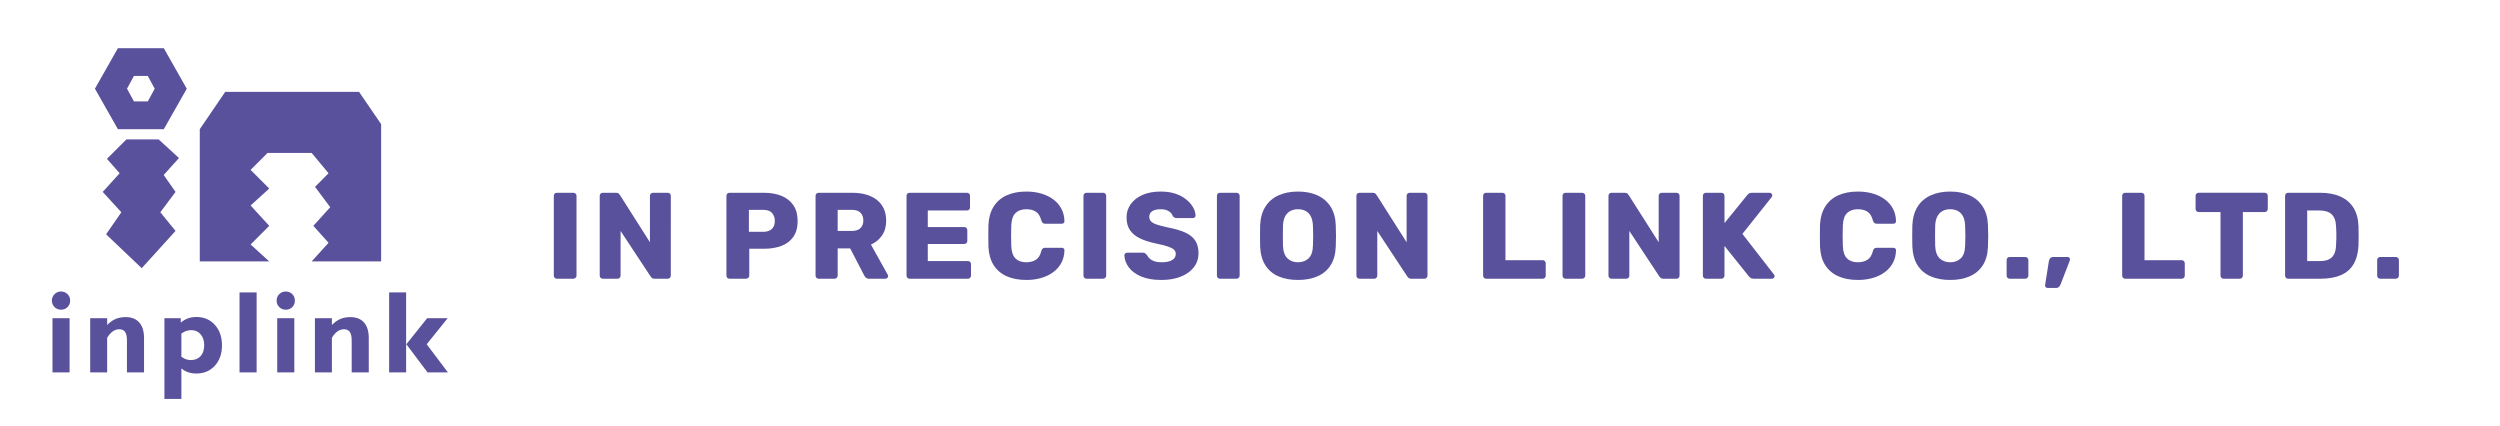 <?xml version="1.0" encoding="utf-8"?>
<!-- Generator: Adobe Illustrator 16.0.0, SVG Export Plug-In . SVG Version: 6.00 Build 0)  -->
<!DOCTYPE svg PUBLIC "-//W3C//DTD SVG 1.1//EN" "http://www.w3.org/Graphics/SVG/1.1/DTD/svg11.dtd">
<svg version="1.1" id="圖層_1" xmlns="http://www.w3.org/2000/svg" xmlns:xlink="http://www.w3.org/1999/xlink" x="0px" y="0px"
	 width="475.25px" height="81px" viewBox="141.25 7.5 475.25 81" enable-background="new 141.25 7.5 475.25 81"
	 xml:space="preserve">
<g>
	<g>
		<g>
			<g>
				<polygon fill="#5A519C" points="209.508,24.968 184.059,24.968 179.226,32.06 179.226,57.197 192.431,57.197 188.89,53.975 
					192.431,50.432 188.89,46.56 192.431,43.341 188.89,39.793 192.109,36.573 200.494,36.573 203.708,40.435 201.139,43.023 
					204.025,46.892 200.813,50.432 203.708,53.655 200.494,57.197 213.701,57.197 213.701,31.097 				"/>
				<path fill="#5A519C" d="M163.665,16.658l-4.371,7.703l4.371,7.699h8.723l4.367-7.699l-4.367-7.703H163.665z M169.346,26.776
					h-2.636l-1.314-2.415l1.314-2.423h2.636l1.314,2.423L169.346,26.776z"/>
				<polygon fill="#5A519C" points="171.402,33.997 165.283,33.997 161.579,37.698 163.995,40.435 160.774,43.982 164.316,47.852 
					161.416,52.041 168.189,58.486 174.62,51.396 171.729,47.852 174.62,43.982 172.368,40.764 175.271,37.54 				"/>
			</g>
		</g>
		<g>
			<path fill="#5A519C" d="M151.11,64.652c0-0.486,0.167-0.895,0.504-1.234c0.338-0.336,0.749-0.504,1.235-0.504
				c0.491,0,0.904,0.166,1.237,0.5c0.335,0.332,0.5,0.746,0.5,1.238c0,0.486-0.168,0.895-0.5,1.229
				c-0.333,0.332-0.746,0.498-1.237,0.498c-0.486,0-0.897-0.168-1.235-0.504C151.277,65.537,151.11,65.131,151.11,64.652z
				 M151.228,78.291V67.988h3.251v10.303H151.228z"/>
			<path fill="#5A519C" d="M158.395,78.291V67.988h3.228v1.291c0.507-0.52,1.039-0.9,1.597-1.141
				c0.559-0.238,1.194-0.357,1.912-0.357c1.131,0,1.995,0.342,2.598,1.027c0.601,0.684,0.901,1.672,0.901,2.961v6.521h-3.25v-6.076
				c0-0.732-0.116-1.268-0.352-1.609c-0.235-0.34-0.604-0.512-1.104-0.512c-0.449,0-0.868,0.139-1.254,0.414
				c-0.389,0.277-0.737,0.682-1.051,1.219v6.564H158.395L158.395,78.291z"/>
			<path fill="#5A519C" d="M172.504,83.342V67.988h3.107v0.846c0.434-0.369,0.891-0.641,1.369-0.814
				c0.478-0.174,1.01-0.26,1.597-0.26c1.441,0,2.614,0.498,3.517,1.494c0.9,0.996,1.352,2.293,1.352,3.896
				c0,1.594-0.451,2.885-1.352,3.873c-0.902,0.988-2.075,1.482-3.517,1.482c-0.564,0-1.084-0.08-1.554-0.238
				s-0.901-0.406-1.293-0.738v5.813H172.504z M175.731,70.9v4.412c0.274,0.211,0.563,0.369,0.863,0.477
				c0.301,0.109,0.604,0.164,0.907,0.164c0.798,0,1.423-0.252,1.88-0.754c0.455-0.504,0.686-1.193,0.686-2.07
				c0-0.861-0.227-1.557-0.68-2.08c-0.452-0.525-1.049-0.789-1.788-0.789c-0.319,0-0.634,0.053-0.946,0.158
				C176.342,70.523,176.036,70.684,175.731,70.9z"/>
			<path fill="#5A519C" d="M186.786,78.291V63.088h3.248v15.203H186.786L186.786,78.291z"/>
			<path fill="#5A519C" d="M193.832,64.652c0-0.486,0.168-0.895,0.505-1.234c0.336-0.336,0.747-0.504,1.234-0.504
				c0.491,0,0.904,0.166,1.237,0.5c0.334,0.332,0.5,0.746,0.5,1.238c0,0.486-0.166,0.895-0.5,1.229
				c-0.333,0.332-0.746,0.498-1.237,0.498c-0.487,0-0.898-0.168-1.234-0.504C194,65.537,193.832,65.131,193.832,64.652z
				 M193.95,78.291V67.988h3.25v10.303H193.95z"/>
			<path fill="#5A519C" d="M201.115,78.291V67.988h3.229v1.291c0.507-0.52,1.039-0.9,1.597-1.141
				c0.558-0.238,1.196-0.357,1.913-0.357c1.13,0,1.994,0.342,2.598,1.027c0.601,0.684,0.901,1.672,0.901,2.961v6.521h-3.248v-6.076
				c0-0.732-0.119-1.268-0.354-1.609c-0.236-0.34-0.603-0.512-1.102-0.512c-0.451,0-0.868,0.139-1.257,0.414
				c-0.388,0.277-0.737,0.682-1.049,1.219v6.564H201.115L201.115,78.291z"/>
			<path fill="#5A519C" d="M215.225,78.291V63.088h3.229v15.203H215.225L215.225,78.291z M222.518,78.291l-4.022-5.348l3.956-4.955
				h3.901l-3.988,4.955l4.031,5.348H222.518z"/>
		</g>
	</g>
</g>
<g>
	<path fill="#5A519C" d="M247.111,60.486c-0.172,0-0.312-0.059-0.421-0.175c-0.108-0.117-0.163-0.253-0.163-0.409V44.731
		c0-0.171,0.055-0.311,0.163-0.42c0.109-0.109,0.249-0.164,0.421-0.164h3.127c0.171,0,0.315,0.055,0.432,0.164
		c0.117,0.109,0.176,0.249,0.176,0.42v15.171c0,0.156-0.059,0.292-0.176,0.409c-0.116,0.116-0.261,0.175-0.432,0.175H247.111z"/>
	<path fill="#5A519C" d="M255.841,60.486c-0.172,0-0.312-0.059-0.421-0.175c-0.108-0.117-0.163-0.253-0.163-0.409V44.731
		c0-0.171,0.055-0.311,0.163-0.42c0.109-0.109,0.249-0.164,0.421-0.164h2.474c0.265,0,0.455,0.059,0.572,0.175
		c0.116,0.117,0.189,0.207,0.222,0.269l5.694,8.963v-8.823c0-0.171,0.055-0.311,0.164-0.42c0.108-0.109,0.248-0.164,0.42-0.164
		h2.801c0.171,0,0.311,0.055,0.42,0.164c0.108,0.109,0.163,0.249,0.163,0.42V59.88c0,0.171-0.055,0.314-0.163,0.432
		c-0.109,0.116-0.249,0.175-0.42,0.175h-2.497c-0.25,0-0.433-0.062-0.549-0.187c-0.117-0.125-0.19-0.21-0.222-0.257l-5.695-8.637
		v8.496c0,0.156-0.055,0.292-0.163,0.409c-0.109,0.116-0.249,0.175-0.42,0.175H255.841z"/>
	<path fill="#5A519C" d="M279.928,60.486c-0.172,0-0.312-0.059-0.421-0.175c-0.108-0.117-0.163-0.253-0.163-0.409V44.731
		c0-0.171,0.055-0.311,0.163-0.42c0.109-0.109,0.249-0.164,0.421-0.164h6.535c1.291,0,2.415,0.199,3.372,0.595
		c0.957,0.397,1.704,0.992,2.241,1.786c0.536,0.793,0.805,1.797,0.805,3.011c0,1.199-0.269,2.186-0.805,2.964
		c-0.537,0.778-1.284,1.354-2.241,1.728c-0.957,0.373-2.081,0.56-3.372,0.56h-2.777v5.111c0,0.156-0.059,0.292-0.176,0.409
		c-0.116,0.116-0.261,0.175-0.432,0.175H279.928z M283.615,51.57h2.73c0.669,0,1.202-0.171,1.599-0.514
		c0.397-0.342,0.596-0.863,0.596-1.563c0-0.591-0.172-1.089-0.514-1.494c-0.343-0.404-0.902-0.606-1.681-0.606h-2.73V51.57z"/>
	<path fill="#5A519C" d="M296.872,60.486c-0.172,0-0.312-0.059-0.421-0.175c-0.108-0.117-0.163-0.253-0.163-0.409V44.731
		c0-0.171,0.055-0.311,0.163-0.42c0.109-0.109,0.249-0.164,0.421-0.164h6.348c2.023,0,3.61,0.463,4.762,1.389
		c1.151,0.926,1.728,2.237,1.728,3.933c0,1.104-0.265,2.039-0.794,2.801c-0.529,0.763-1.229,1.339-2.101,1.728l3.198,5.741
		c0.046,0.094,0.069,0.18,0.069,0.257c0,0.125-0.051,0.237-0.151,0.339c-0.102,0.101-0.214,0.151-0.339,0.151h-3.104
		c-0.296,0-0.514-0.073-0.654-0.222c-0.14-0.147-0.241-0.284-0.303-0.408l-2.661-5.135h-2.381v5.181
		c0,0.156-0.059,0.292-0.175,0.409c-0.117,0.116-0.261,0.175-0.432,0.175H296.872z M300.489,51.406h2.685
		c0.73,0,1.279-0.178,1.646-0.536c0.365-0.358,0.548-0.84,0.548-1.447c0-0.606-0.175-1.097-0.524-1.47
		c-0.351-0.374-0.907-0.56-1.669-0.56h-2.685V51.406z"/>
	<path fill="#5A519C" d="M314.167,60.486c-0.172,0-0.312-0.059-0.421-0.175c-0.108-0.117-0.163-0.253-0.163-0.409V44.731
		c0-0.171,0.055-0.311,0.163-0.42c0.109-0.109,0.249-0.164,0.421-0.164h10.899c0.171,0,0.312,0.055,0.42,0.164
		c0.109,0.109,0.164,0.249,0.164,0.42v2.194c0,0.171-0.055,0.311-0.164,0.42c-0.108,0.109-0.249,0.164-0.42,0.164h-7.445v3.151
		h6.932c0.171,0,0.312,0.059,0.42,0.175c0.109,0.116,0.164,0.261,0.164,0.433v2.03c0,0.155-0.055,0.291-0.164,0.408
		c-0.108,0.116-0.249,0.175-0.42,0.175h-6.932v3.244h7.632c0.171,0,0.312,0.055,0.42,0.164c0.109,0.108,0.164,0.249,0.164,0.42
		v2.193c0,0.156-0.055,0.292-0.164,0.409c-0.108,0.116-0.249,0.175-0.42,0.175H314.167z"/>
	<path fill="#5A519C" d="M336.363,60.72c-1.462,0-2.723-0.241-3.78-0.724c-1.059-0.482-1.879-1.19-2.463-2.124
		c-0.583-0.934-0.906-2.093-0.969-3.478c-0.016-0.638-0.023-1.322-0.023-2.054s0.008-1.432,0.023-2.101
		c0.063-1.354,0.389-2.505,0.98-3.454c0.591-0.949,1.416-1.665,2.474-2.147c1.059-0.482,2.312-0.724,3.758-0.724
		c1.027,0,1.977,0.128,2.848,0.385s1.634,0.63,2.288,1.12c0.653,0.49,1.163,1.082,1.528,1.774c0.365,0.693,0.557,1.475,0.572,2.346
		c0.015,0.14-0.027,0.257-0.129,0.35c-0.102,0.094-0.222,0.14-0.361,0.14h-3.151c-0.202,0-0.358-0.042-0.467-0.128
		c-0.109-0.085-0.202-0.245-0.28-0.479c-0.218-0.824-0.571-1.389-1.062-1.692c-0.49-0.304-1.094-0.455-1.809-0.455
		c-0.856,0-1.533,0.237-2.031,0.712s-0.77,1.264-0.816,2.369c-0.047,1.276-0.047,2.583,0,3.921c0.047,1.105,0.318,1.896,0.816,2.369
		c0.498,0.476,1.175,0.712,2.031,0.712c0.715,0,1.322-0.155,1.82-0.467c0.498-0.311,0.848-0.871,1.05-1.681
		c0.063-0.233,0.152-0.393,0.269-0.478c0.117-0.086,0.276-0.129,0.479-0.129h3.151c0.14,0,0.26,0.047,0.361,0.14
		c0.102,0.094,0.144,0.211,0.129,0.351c-0.016,0.872-0.207,1.653-0.572,2.346s-0.875,1.284-1.528,1.773
		c-0.654,0.49-1.417,0.864-2.288,1.121S337.391,60.72,336.363,60.72z"/>
	<path fill="#5A519C" d="M347.801,60.486c-0.172,0-0.312-0.059-0.421-0.175c-0.108-0.117-0.163-0.253-0.163-0.409V44.731
		c0-0.171,0.055-0.311,0.163-0.42c0.109-0.109,0.249-0.164,0.421-0.164h3.127c0.171,0,0.315,0.055,0.432,0.164
		c0.117,0.109,0.176,0.249,0.176,0.42v15.171c0,0.156-0.059,0.292-0.176,0.409c-0.116,0.116-0.261,0.175-0.432,0.175H347.801z"/>
	<path fill="#5A519C" d="M362.037,60.72c-1.556,0-2.848-0.222-3.874-0.665c-1.027-0.443-1.806-1.023-2.334-1.739
		c-0.529-0.715-0.81-1.478-0.841-2.287c0-0.124,0.051-0.237,0.151-0.339c0.102-0.101,0.223-0.151,0.362-0.151h2.94
		c0.218,0,0.386,0.039,0.502,0.117c0.117,0.078,0.222,0.179,0.315,0.303c0.124,0.233,0.3,0.459,0.525,0.677
		c0.225,0.219,0.524,0.394,0.898,0.525c0.373,0.133,0.824,0.198,1.354,0.198c0.902,0,1.583-0.14,2.042-0.42s0.688-0.661,0.688-1.144
		c0-0.357-0.124-0.646-0.373-0.863s-0.649-0.416-1.202-0.596c-0.553-0.179-1.287-0.361-2.205-0.548
		c-1.184-0.249-2.19-0.572-3.023-0.969c-0.832-0.397-1.467-0.918-1.901-1.563c-0.437-0.646-0.654-1.451-0.654-2.417
		c0-0.949,0.269-1.797,0.806-2.544s1.287-1.331,2.252-1.75s2.108-0.63,3.432-0.63c1.073,0,2.019,0.14,2.836,0.42
		c0.816,0.28,1.505,0.653,2.065,1.12c0.56,0.467,0.983,0.961,1.271,1.482s0.439,1.031,0.455,1.528c0,0.125-0.043,0.238-0.128,0.339
		c-0.086,0.101-0.206,0.151-0.362,0.151h-3.08c-0.172,0-0.319-0.031-0.443-0.093c-0.125-0.062-0.233-0.163-0.327-0.303
		c-0.094-0.342-0.339-0.642-0.735-0.899c-0.396-0.256-0.914-0.385-1.552-0.385c-0.686,0-1.218,0.121-1.6,0.362
		c-0.381,0.241-0.571,0.611-0.571,1.108c0,0.312,0.104,0.583,0.315,0.817c0.21,0.233,0.56,0.436,1.05,0.607
		c0.49,0.171,1.163,0.35,2.019,0.537c1.416,0.265,2.56,0.595,3.432,0.991c0.871,0.397,1.513,0.911,1.926,1.541
		c0.412,0.63,0.618,1.42,0.618,2.369c0,1.059-0.304,1.969-0.91,2.73c-0.607,0.763-1.436,1.351-2.486,1.763
		C364.64,60.514,363.422,60.72,362.037,60.72z"/>
	<path fill="#5A519C" d="M373.171,60.486c-0.172,0-0.312-0.059-0.421-0.175c-0.108-0.117-0.163-0.253-0.163-0.409V44.731
		c0-0.171,0.055-0.311,0.163-0.42c0.109-0.109,0.249-0.164,0.421-0.164h3.127c0.171,0,0.315,0.055,0.432,0.164
		c0.117,0.109,0.176,0.249,0.176,0.42v15.171c0,0.156-0.059,0.292-0.176,0.409c-0.116,0.116-0.261,0.175-0.432,0.175H373.171z"/>
	<path fill="#5A519C" d="M387.992,60.72c-1.433,0-2.677-0.233-3.735-0.7c-1.058-0.467-1.883-1.171-2.474-2.112
		c-0.592-0.941-0.918-2.12-0.98-3.536c-0.016-0.669-0.023-1.342-0.023-2.019s0.008-1.351,0.023-2.019
		c0.063-1.4,0.393-2.579,0.992-3.536c0.599-0.957,1.432-1.677,2.497-2.159c1.066-0.482,2.3-0.724,3.7-0.724
		c1.415,0,2.652,0.242,3.711,0.724c1.058,0.482,1.891,1.202,2.497,2.159c0.607,0.957,0.934,2.136,0.98,3.536
		c0.031,0.668,0.047,1.342,0.047,2.019s-0.016,1.35-0.047,2.019c-0.047,1.416-0.37,2.595-0.969,3.536
		c-0.6,0.941-1.428,1.646-2.485,2.112C390.668,60.486,389.423,60.72,387.992,60.72z M387.992,57.358
		c0.824,0,1.497-0.248,2.019-0.746s0.797-1.292,0.828-2.381c0.031-0.685,0.047-1.331,0.047-1.938s-0.016-1.237-0.047-1.891
		c-0.031-0.731-0.167-1.326-0.408-1.786c-0.241-0.458-0.571-0.797-0.992-1.015c-0.42-0.218-0.902-0.327-1.446-0.327
		c-0.529,0-1.004,0.109-1.424,0.327c-0.421,0.218-0.755,0.557-1.004,1.015c-0.249,0.459-0.39,1.054-0.42,1.786
		c-0.016,0.653-0.023,1.284-0.023,1.891s0.008,1.253,0.023,1.938c0.047,1.089,0.33,1.883,0.852,2.381S387.183,57.358,387.992,57.358
		z"/>
	<path fill="#5A519C" d="M399.686,60.486c-0.172,0-0.312-0.059-0.421-0.175c-0.108-0.117-0.163-0.253-0.163-0.409V44.731
		c0-0.171,0.055-0.311,0.163-0.42c0.109-0.109,0.249-0.164,0.421-0.164h2.474c0.265,0,0.455,0.059,0.572,0.175
		c0.116,0.117,0.189,0.207,0.222,0.269l5.694,8.963v-8.823c0-0.171,0.055-0.311,0.164-0.42c0.108-0.109,0.248-0.164,0.42-0.164
		h2.801c0.171,0,0.311,0.055,0.42,0.164c0.108,0.109,0.163,0.249,0.163,0.42V59.88c0,0.171-0.055,0.314-0.163,0.432
		c-0.109,0.116-0.249,0.175-0.42,0.175h-2.497c-0.25,0-0.433-0.062-0.549-0.187c-0.117-0.125-0.19-0.21-0.222-0.257l-5.695-8.637
		v8.496c0,0.156-0.055,0.292-0.163,0.409c-0.109,0.116-0.249,0.175-0.42,0.175H399.686z"/>
	<path fill="#5A519C" d="M423.772,60.486c-0.172,0-0.312-0.059-0.421-0.175c-0.108-0.117-0.163-0.253-0.163-0.409V44.731
		c0-0.171,0.055-0.311,0.163-0.42c0.109-0.109,0.249-0.164,0.421-0.164h3.08c0.172,0,0.312,0.055,0.421,0.164
		c0.108,0.109,0.163,0.249,0.163,0.42v12.23h7.072c0.171,0,0.311,0.059,0.42,0.175c0.108,0.117,0.163,0.261,0.163,0.432v2.334
		c0,0.156-0.055,0.292-0.163,0.409c-0.109,0.116-0.249,0.175-0.42,0.175H423.772z"/>
	<path fill="#5A519C" d="M438.873,60.486c-0.172,0-0.312-0.059-0.421-0.175c-0.108-0.117-0.163-0.253-0.163-0.409V44.731
		c0-0.171,0.055-0.311,0.163-0.42c0.109-0.109,0.249-0.164,0.421-0.164H442c0.171,0,0.315,0.055,0.432,0.164
		c0.117,0.109,0.176,0.249,0.176,0.42v15.171c0,0.156-0.059,0.292-0.176,0.409c-0.116,0.116-0.261,0.175-0.432,0.175H438.873z"/>
	<path fill="#5A519C" d="M447.603,60.486c-0.172,0-0.312-0.059-0.421-0.175c-0.108-0.117-0.163-0.253-0.163-0.409V44.731
		c0-0.171,0.055-0.311,0.163-0.42c0.109-0.109,0.249-0.164,0.421-0.164h2.474c0.265,0,0.455,0.059,0.572,0.175
		c0.116,0.117,0.189,0.207,0.222,0.269l5.694,8.963v-8.823c0-0.171,0.055-0.311,0.164-0.42c0.108-0.109,0.248-0.164,0.42-0.164
		h2.801c0.171,0,0.311,0.055,0.42,0.164c0.108,0.109,0.163,0.249,0.163,0.42V59.88c0,0.171-0.055,0.314-0.163,0.432
		c-0.109,0.116-0.249,0.175-0.42,0.175h-2.497c-0.25,0-0.433-0.062-0.549-0.187c-0.117-0.125-0.19-0.21-0.222-0.257l-5.695-8.637
		v8.496c0,0.156-0.055,0.292-0.163,0.409c-0.109,0.116-0.249,0.175-0.42,0.175H447.603z"/>
	<path fill="#5A519C" d="M465.551,60.486c-0.172,0-0.312-0.059-0.421-0.175c-0.108-0.117-0.163-0.253-0.163-0.409V44.731
		c0-0.171,0.055-0.311,0.163-0.42c0.109-0.109,0.249-0.164,0.421-0.164h2.94c0.171,0,0.312,0.055,0.42,0.164
		c0.109,0.109,0.164,0.249,0.164,0.42v5.182l4.317-5.321c0.063-0.094,0.167-0.19,0.315-0.292c0.147-0.101,0.346-0.152,0.595-0.152
		h3.361c0.14,0,0.257,0.051,0.35,0.152c0.094,0.102,0.141,0.214,0.141,0.338c0,0.109-0.023,0.203-0.07,0.28l-5.602,7.048
		l6.021,7.749c0.063,0.063,0.094,0.156,0.094,0.28c0,0.125-0.047,0.237-0.14,0.339c-0.094,0.101-0.211,0.151-0.351,0.151h-3.478
		c-0.28,0-0.494-0.062-0.642-0.187c-0.148-0.125-0.245-0.218-0.292-0.28l-4.621-5.765v5.647c0,0.156-0.055,0.292-0.164,0.409
		c-0.108,0.116-0.249,0.175-0.42,0.175H465.551z"/>
	<path fill="#5A519C" d="M494.445,60.72c-1.462,0-2.723-0.241-3.78-0.724c-1.059-0.482-1.879-1.19-2.463-2.124
		c-0.583-0.934-0.906-2.093-0.969-3.478c-0.016-0.638-0.023-1.322-0.023-2.054s0.008-1.432,0.023-2.101
		c0.063-1.354,0.389-2.505,0.98-3.454c0.591-0.949,1.416-1.665,2.474-2.147c1.059-0.482,2.312-0.724,3.758-0.724
		c1.027,0,1.977,0.128,2.848,0.385s1.634,0.63,2.288,1.12c0.653,0.49,1.163,1.082,1.528,1.774c0.365,0.693,0.557,1.475,0.572,2.346
		c0.015,0.14-0.027,0.257-0.129,0.35c-0.102,0.094-0.222,0.14-0.361,0.14h-3.151c-0.202,0-0.358-0.042-0.467-0.128
		c-0.109-0.085-0.202-0.245-0.28-0.479c-0.218-0.824-0.571-1.389-1.062-1.692c-0.49-0.304-1.094-0.455-1.809-0.455
		c-0.856,0-1.533,0.237-2.031,0.712s-0.77,1.264-0.816,2.369c-0.047,1.276-0.047,2.583,0,3.921c0.047,1.105,0.318,1.896,0.816,2.369
		c0.498,0.476,1.175,0.712,2.031,0.712c0.715,0,1.322-0.155,1.82-0.467c0.498-0.311,0.848-0.871,1.05-1.681
		c0.063-0.233,0.152-0.393,0.269-0.478c0.117-0.086,0.276-0.129,0.479-0.129h3.151c0.14,0,0.26,0.047,0.361,0.14
		c0.102,0.094,0.144,0.211,0.129,0.351c-0.016,0.872-0.207,1.653-0.572,2.346s-0.875,1.284-1.528,1.773
		c-0.654,0.49-1.417,0.864-2.288,1.121S495.473,60.72,494.445,60.72z"/>
	<path fill="#5A519C" d="M511.975,60.72c-1.433,0-2.677-0.233-3.735-0.7c-1.058-0.467-1.883-1.171-2.474-2.112
		c-0.592-0.941-0.918-2.12-0.98-3.536c-0.016-0.669-0.023-1.342-0.023-2.019s0.008-1.351,0.023-2.019
		c0.063-1.4,0.393-2.579,0.992-3.536c0.599-0.957,1.432-1.677,2.497-2.159c1.066-0.482,2.3-0.724,3.7-0.724
		c1.415,0,2.652,0.242,3.711,0.724c1.058,0.482,1.891,1.202,2.497,2.159c0.607,0.957,0.934,2.136,0.98,3.536
		c0.031,0.668,0.047,1.342,0.047,2.019s-0.016,1.35-0.047,2.019c-0.047,1.416-0.37,2.595-0.969,3.536
		c-0.6,0.941-1.428,1.646-2.485,2.112C514.65,60.486,513.405,60.72,511.975,60.72z M511.975,57.358c0.824,0,1.497-0.248,2.019-0.746
		s0.797-1.292,0.828-2.381c0.031-0.685,0.047-1.331,0.047-1.938s-0.016-1.237-0.047-1.891c-0.031-0.731-0.167-1.326-0.408-1.786
		c-0.241-0.458-0.571-0.797-0.992-1.015c-0.42-0.218-0.902-0.327-1.446-0.327c-0.529,0-1.004,0.109-1.424,0.327
		c-0.421,0.218-0.755,0.557-1.004,1.015c-0.249,0.459-0.39,1.054-0.42,1.786c-0.016,0.653-0.023,1.284-0.023,1.891
		s0.008,1.253,0.023,1.938c0.047,1.089,0.33,1.883,0.852,2.381S511.165,57.358,511.975,57.358z"/>
	<path fill="#5A519C" d="M523.294,60.486c-0.171,0-0.312-0.059-0.42-0.175c-0.109-0.117-0.163-0.253-0.163-0.409v-2.964
		c0-0.171,0.054-0.311,0.163-0.42c0.108-0.108,0.249-0.163,0.42-0.163h2.965c0.155,0,0.291,0.055,0.408,0.163
		c0.116,0.109,0.175,0.249,0.175,0.42v2.964c0,0.156-0.059,0.292-0.175,0.409c-0.117,0.116-0.253,0.175-0.408,0.175H523.294z"/>
	<path fill="#5A519C" d="M530.459,62.237c-0.125,0-0.233-0.051-0.327-0.152c-0.093-0.102-0.132-0.222-0.116-0.361l0.724-4.575
		c0.03-0.202,0.112-0.385,0.245-0.548c0.132-0.164,0.33-0.245,0.595-0.245h2.73c0.125,0,0.229,0.043,0.315,0.128
		c0.085,0.086,0.129,0.19,0.129,0.315c0,0.093-0.017,0.179-0.047,0.257l-1.751,4.527c-0.063,0.155-0.155,0.304-0.28,0.443
		c-0.124,0.141-0.318,0.211-0.583,0.211H530.459z"/>
	<path fill="#5A519C" d="M545.257,60.486c-0.172,0-0.312-0.059-0.421-0.175c-0.108-0.117-0.163-0.253-0.163-0.409V44.731
		c0-0.171,0.055-0.311,0.163-0.42c0.109-0.109,0.249-0.164,0.421-0.164h3.08c0.172,0,0.312,0.055,0.421,0.164
		c0.108,0.109,0.163,0.249,0.163,0.42v12.23h7.072c0.171,0,0.311,0.059,0.42,0.175c0.108,0.117,0.163,0.261,0.163,0.432v2.334
		c0,0.156-0.055,0.292-0.163,0.409c-0.109,0.116-0.249,0.175-0.42,0.175H545.257z"/>
	<path fill="#5A519C" d="M563.952,60.486c-0.171,0-0.312-0.059-0.42-0.175c-0.109-0.117-0.163-0.253-0.163-0.409v-12.09h-4.155
		c-0.171,0-0.311-0.058-0.42-0.175c-0.108-0.117-0.163-0.253-0.163-0.409v-2.498c0-0.171,0.055-0.311,0.163-0.42
		c0.109-0.109,0.249-0.164,0.42-0.164h12.558c0.171,0,0.311,0.055,0.42,0.164c0.108,0.109,0.163,0.249,0.163,0.42v2.498
		c0,0.156-0.055,0.292-0.163,0.409c-0.109,0.117-0.249,0.175-0.42,0.175h-4.154v12.09c0,0.156-0.055,0.292-0.164,0.409
		c-0.108,0.116-0.249,0.175-0.42,0.175H563.952z"/>
	<path fill="#5A519C" d="M576.229,60.486c-0.172,0-0.312-0.059-0.421-0.175c-0.108-0.117-0.163-0.253-0.163-0.409V44.731
		c0-0.171,0.055-0.311,0.163-0.42c0.109-0.109,0.249-0.164,0.421-0.164h6.068c1.524,0,2.824,0.245,3.897,0.735
		s1.898,1.206,2.475,2.147c0.575,0.941,0.887,2.104,0.934,3.489c0.015,0.686,0.022,1.284,0.022,1.798s-0.008,1.104-0.022,1.773
		c-0.063,1.447-0.37,2.646-0.923,3.595c-0.552,0.949-1.354,1.653-2.403,2.112c-1.051,0.459-2.338,0.688-3.863,0.688H576.229z
		 M579.847,57.125h2.451c0.669,0,1.225-0.104,1.669-0.314c0.443-0.21,0.777-0.541,1.003-0.992s0.347-1.042,0.362-1.774
		c0.03-0.45,0.05-0.855,0.058-1.213c0.008-0.358,0.008-0.716,0-1.074c-0.008-0.357-0.027-0.755-0.058-1.19
		c-0.031-1.058-0.308-1.832-0.829-2.322c-0.521-0.49-1.295-0.735-2.322-0.735h-2.334V57.125z"/>
	<path fill="#5A519C" d="M593.733,60.486c-0.171,0-0.312-0.059-0.42-0.175c-0.109-0.117-0.163-0.253-0.163-0.409v-2.964
		c0-0.171,0.054-0.311,0.163-0.42c0.108-0.108,0.249-0.163,0.42-0.163h2.965c0.155,0,0.291,0.055,0.408,0.163
		c0.116,0.109,0.175,0.249,0.175,0.42v2.964c0,0.156-0.059,0.292-0.175,0.409c-0.117,0.116-0.253,0.175-0.408,0.175H593.733z"/>
</g>
</svg>
